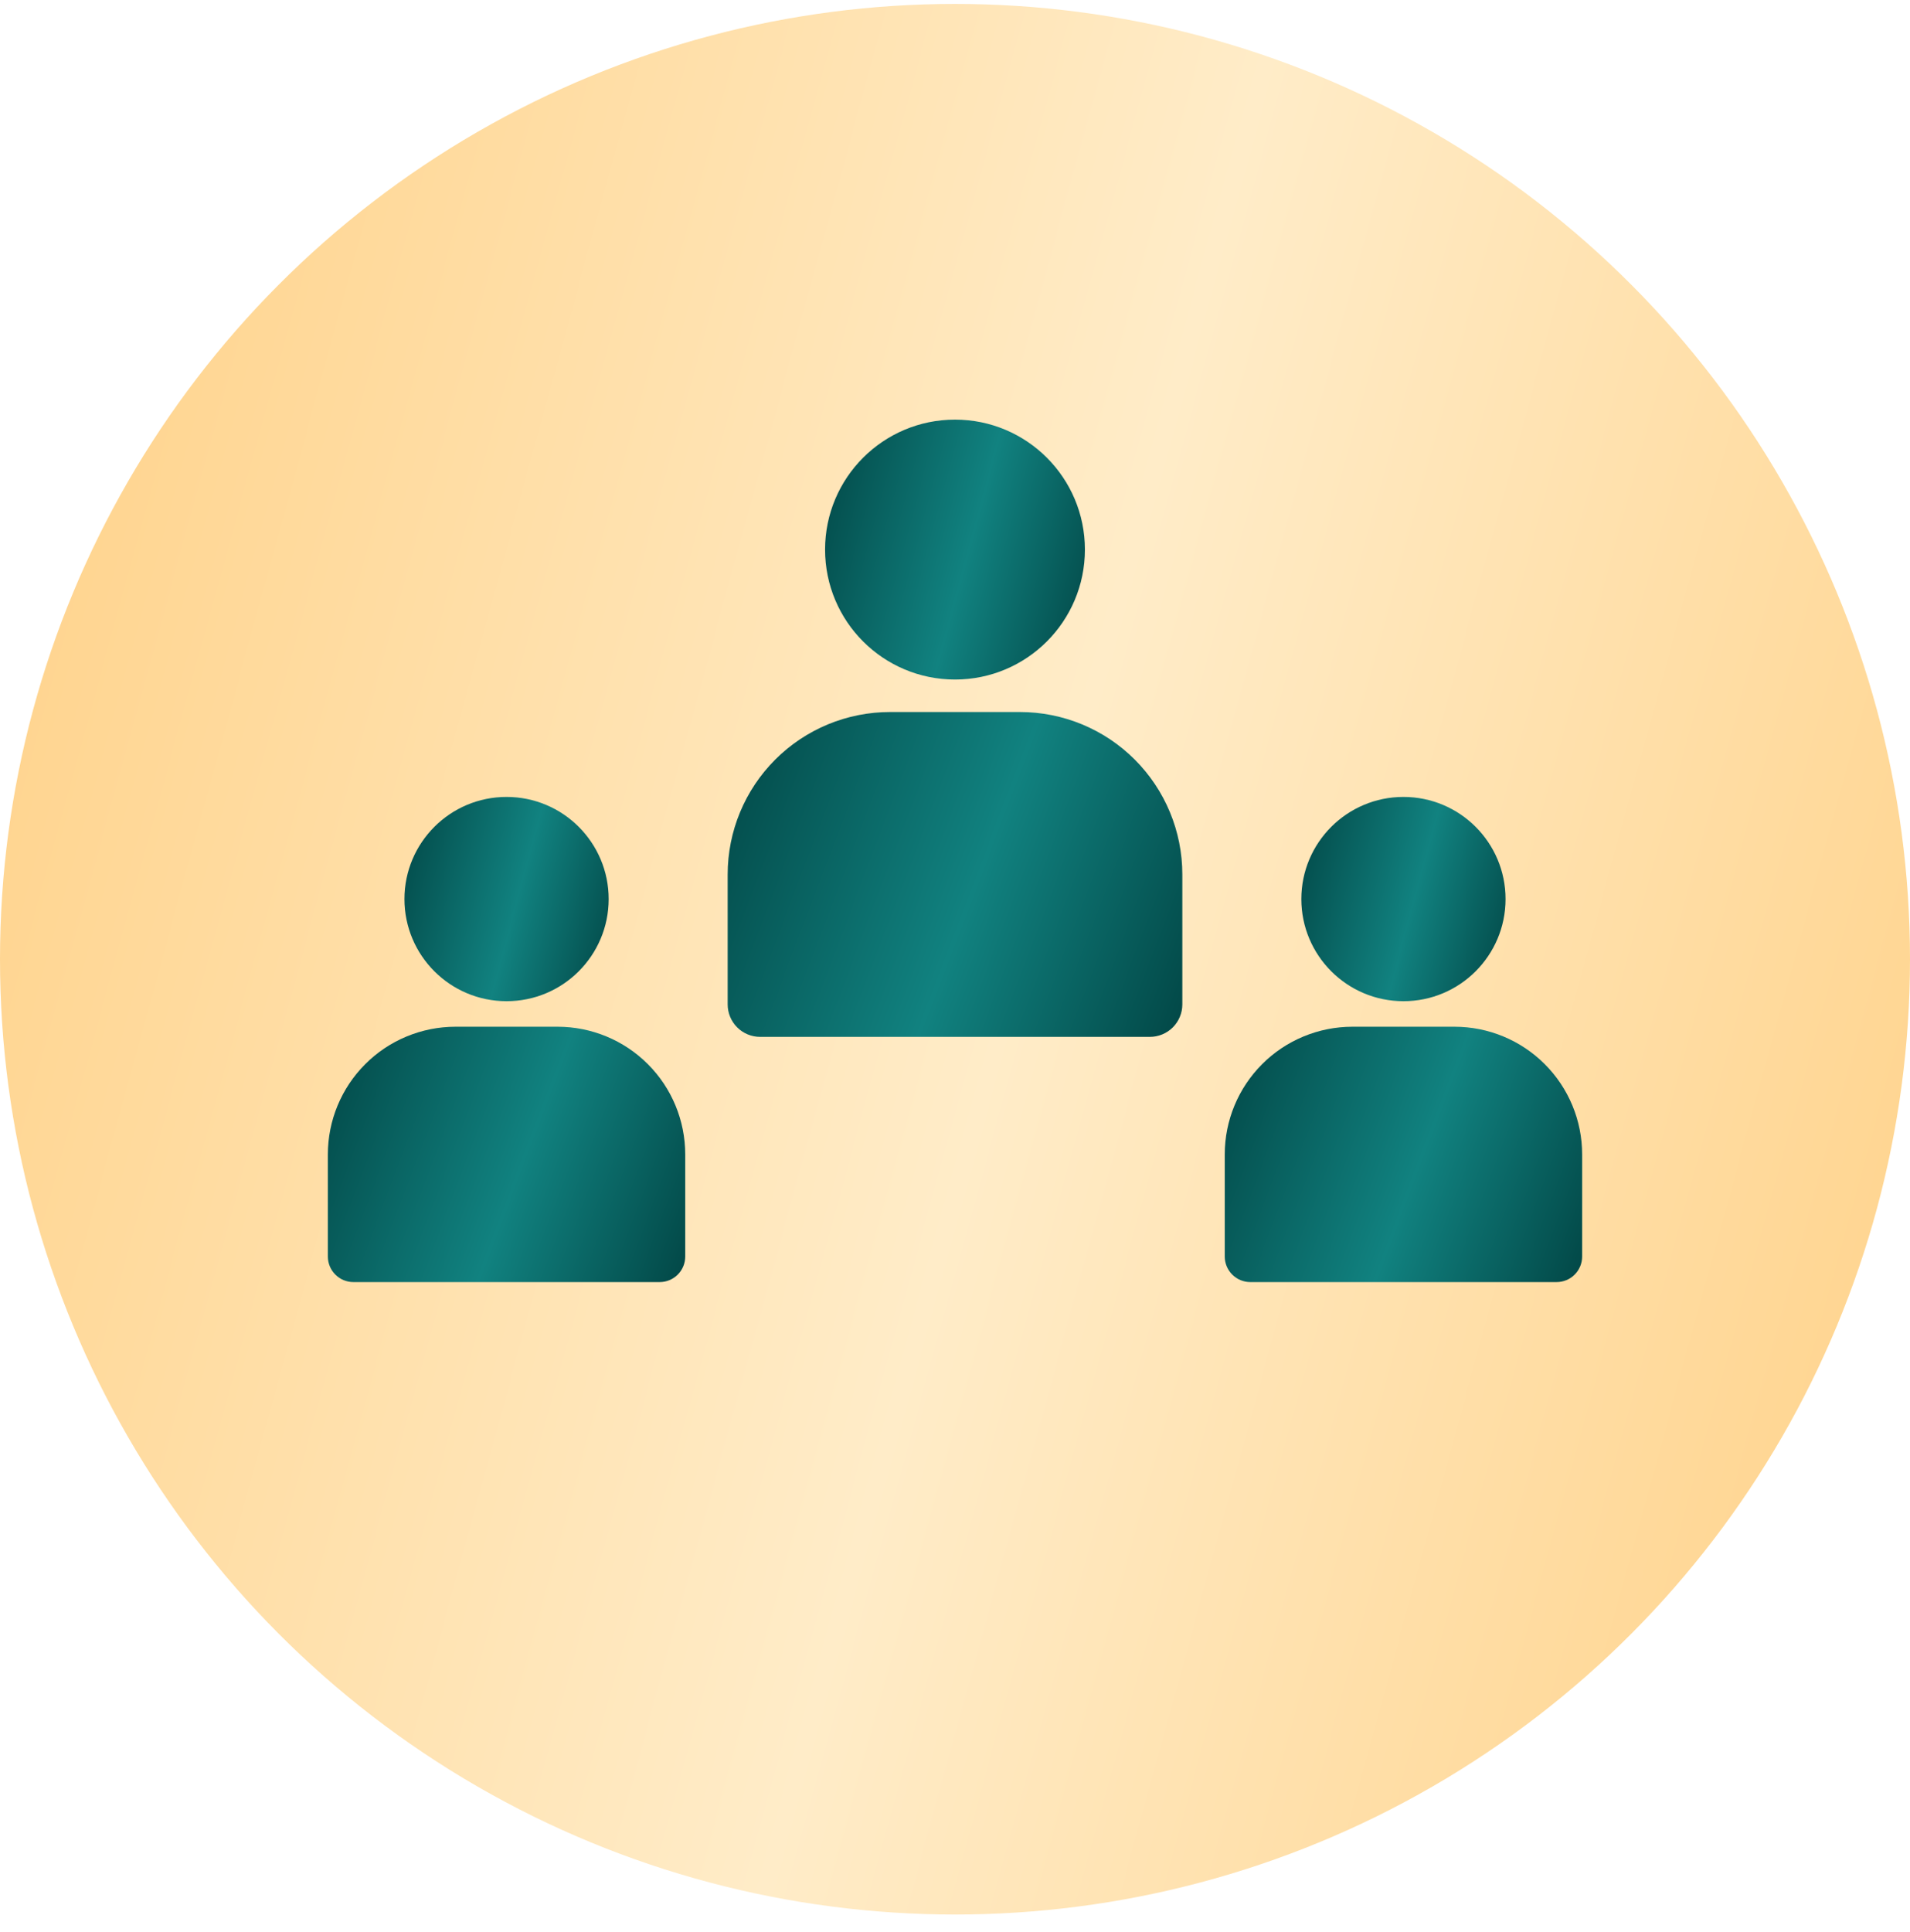 <?xml version="1.0" encoding="UTF-8"?> <svg xmlns="http://www.w3.org/2000/svg" width="90" height="91" viewBox="0 0 90 91" fill="none"> <g filter="url(#filter0_i_2338_1422)"> <circle cx="45" cy="45.185" r="45" fill="url(#paint0_linear_2338_1422)"></circle> </g> <path d="M45 32.01C48.38 32.01 51.121 29.269 51.121 25.888C51.121 22.508 48.38 19.767 45 19.767C41.619 19.767 38.878 22.508 38.878 25.888C38.878 29.269 41.619 32.01 45 32.01Z" fill="url(#paint1_linear_2338_1422)"></path> <path d="M48.06 33.54H41.939C40.934 33.54 39.939 33.738 39.011 34.122C38.083 34.507 37.239 35.071 36.529 35.781C35.094 37.216 34.288 39.162 34.288 41.191V47.313C34.288 47.718 34.449 48.108 34.736 48.395C35.023 48.682 35.412 48.843 35.818 48.843H54.181C54.587 48.843 54.977 48.682 55.264 48.395C55.55 48.108 55.712 47.718 55.712 47.313V41.191C55.712 39.162 54.906 37.216 53.471 35.781C52.036 34.346 50.09 33.54 48.06 33.54Z" fill="url(#paint2_linear_2338_1422)"></path> <path d="M23.869 47.162C26.526 47.162 28.68 45.008 28.68 42.351C28.68 39.694 26.526 37.54 23.869 37.54C21.212 37.54 19.058 39.694 19.058 42.351C19.058 45.008 21.212 47.162 23.869 47.162Z" fill="url(#paint3_linear_2338_1422)"></path> <path d="M26.274 48.365H21.463C20.673 48.365 19.891 48.521 19.162 48.823C18.432 49.125 17.769 49.568 17.211 50.127C16.083 51.255 15.449 52.784 15.449 54.379V59.19C15.449 59.509 15.576 59.815 15.802 60.041C16.027 60.267 16.333 60.393 16.652 60.393H31.086C31.405 60.393 31.71 60.267 31.936 60.041C32.162 59.815 32.288 59.509 32.288 59.19V54.379C32.288 52.784 31.655 51.255 30.527 50.127C29.399 48.999 27.869 48.365 26.274 48.365Z" fill="url(#paint4_linear_2338_1422)"></path> <path d="M66.131 47.162C68.788 47.162 70.942 45.008 70.942 42.351C70.942 39.694 68.788 37.54 66.131 37.54C63.474 37.54 61.32 39.694 61.32 42.351C61.32 45.008 63.474 47.162 66.131 47.162Z" fill="url(#paint5_linear_2338_1422)"></path> <path d="M68.537 48.365H63.725C62.936 48.365 62.154 48.521 61.424 48.823C60.694 49.125 60.031 49.568 59.473 50.127C58.345 51.255 57.711 52.784 57.711 54.379V59.19C57.711 59.509 57.838 59.815 58.064 60.041C58.289 60.267 58.595 60.393 58.914 60.393H73.348C73.667 60.393 73.973 60.267 74.198 60.041C74.424 59.815 74.551 59.509 74.551 59.19V54.379C74.551 52.784 73.917 51.255 72.789 50.127C71.661 48.999 70.132 48.365 68.537 48.365Z" fill="url(#paint6_linear_2338_1422)"></path> <defs> <filter id="filter0_i_2338_1422" x="0" y="0.185" width="90" height="90" filterUnits="userSpaceOnUse" color-interpolation-filters="sRGB"> <feFlood flood-opacity="0" result="BackgroundImageFix"></feFlood> <feBlend mode="normal" in="SourceGraphic" in2="BackgroundImageFix" result="shape"></feBlend> <feColorMatrix in="SourceAlpha" type="matrix" values="0 0 0 0 0 0 0 0 0 0 0 0 0 0 0 0 0 0 127 0" result="hardAlpha"></feColorMatrix> <feOffset></feOffset> <feGaussianBlur stdDeviation="7.5"></feGaussianBlur> <feComposite in2="hardAlpha" operator="arithmetic" k2="-1" k3="1"></feComposite> <feColorMatrix type="matrix" values="0 0 0 0 1 0 0 0 0 1 0 0 0 0 1 0 0 0 0.49 0"></feColorMatrix> <feBlend mode="normal" in2="shape" result="effect1_innerShadow_2338_1422"></feBlend> </filter> <linearGradient id="paint0_linear_2338_1422" x1="1.378" y1="0.185" x2="105.795" y2="28.818" gradientUnits="userSpaceOnUse"> <stop stop-color="#FFD187"></stop> <stop offset="0.526" stop-color="#FFECC8"></stop> <stop offset="1" stop-color="#FFD187"></stop> </linearGradient> <linearGradient id="paint1_linear_2338_1422" x1="38.878" y1="19.7" x2="53.391" y2="23.634" gradientUnits="userSpaceOnUse"> <stop stop-color="#024746"></stop> <stop offset="0.543" stop-color="#118280"></stop> <stop offset="1" stop-color="#024746"></stop> </linearGradient> <linearGradient id="paint2_linear_2338_1422" x1="34.288" y1="33.456" x2="58.119" y2="42.501" gradientUnits="userSpaceOnUse"> <stop stop-color="#024746"></stop> <stop offset="0.543" stop-color="#118280"></stop> <stop offset="1" stop-color="#024746"></stop> </linearGradient> <linearGradient id="paint3_linear_2338_1422" x1="19.058" y1="37.487" x2="30.465" y2="40.58" gradientUnits="userSpaceOnUse"> <stop stop-color="#024746"></stop> <stop offset="0.543" stop-color="#118280"></stop> <stop offset="1" stop-color="#024746"></stop> </linearGradient> <linearGradient id="paint4_linear_2338_1422" x1="15.449" y1="48.299" x2="34.18" y2="55.408" gradientUnits="userSpaceOnUse"> <stop stop-color="#024746"></stop> <stop offset="0.543" stop-color="#118280"></stop> <stop offset="1" stop-color="#024746"></stop> </linearGradient> <linearGradient id="paint5_linear_2338_1422" x1="61.32" y1="37.487" x2="72.727" y2="40.58" gradientUnits="userSpaceOnUse"> <stop stop-color="#024746"></stop> <stop offset="0.543" stop-color="#118280"></stop> <stop offset="1" stop-color="#024746"></stop> </linearGradient> <linearGradient id="paint6_linear_2338_1422" x1="57.711" y1="48.299" x2="76.443" y2="55.408" gradientUnits="userSpaceOnUse"> <stop stop-color="#024746"></stop> <stop offset="0.543" stop-color="#118280"></stop> <stop offset="1" stop-color="#024746"></stop> </linearGradient> </defs> </svg> 